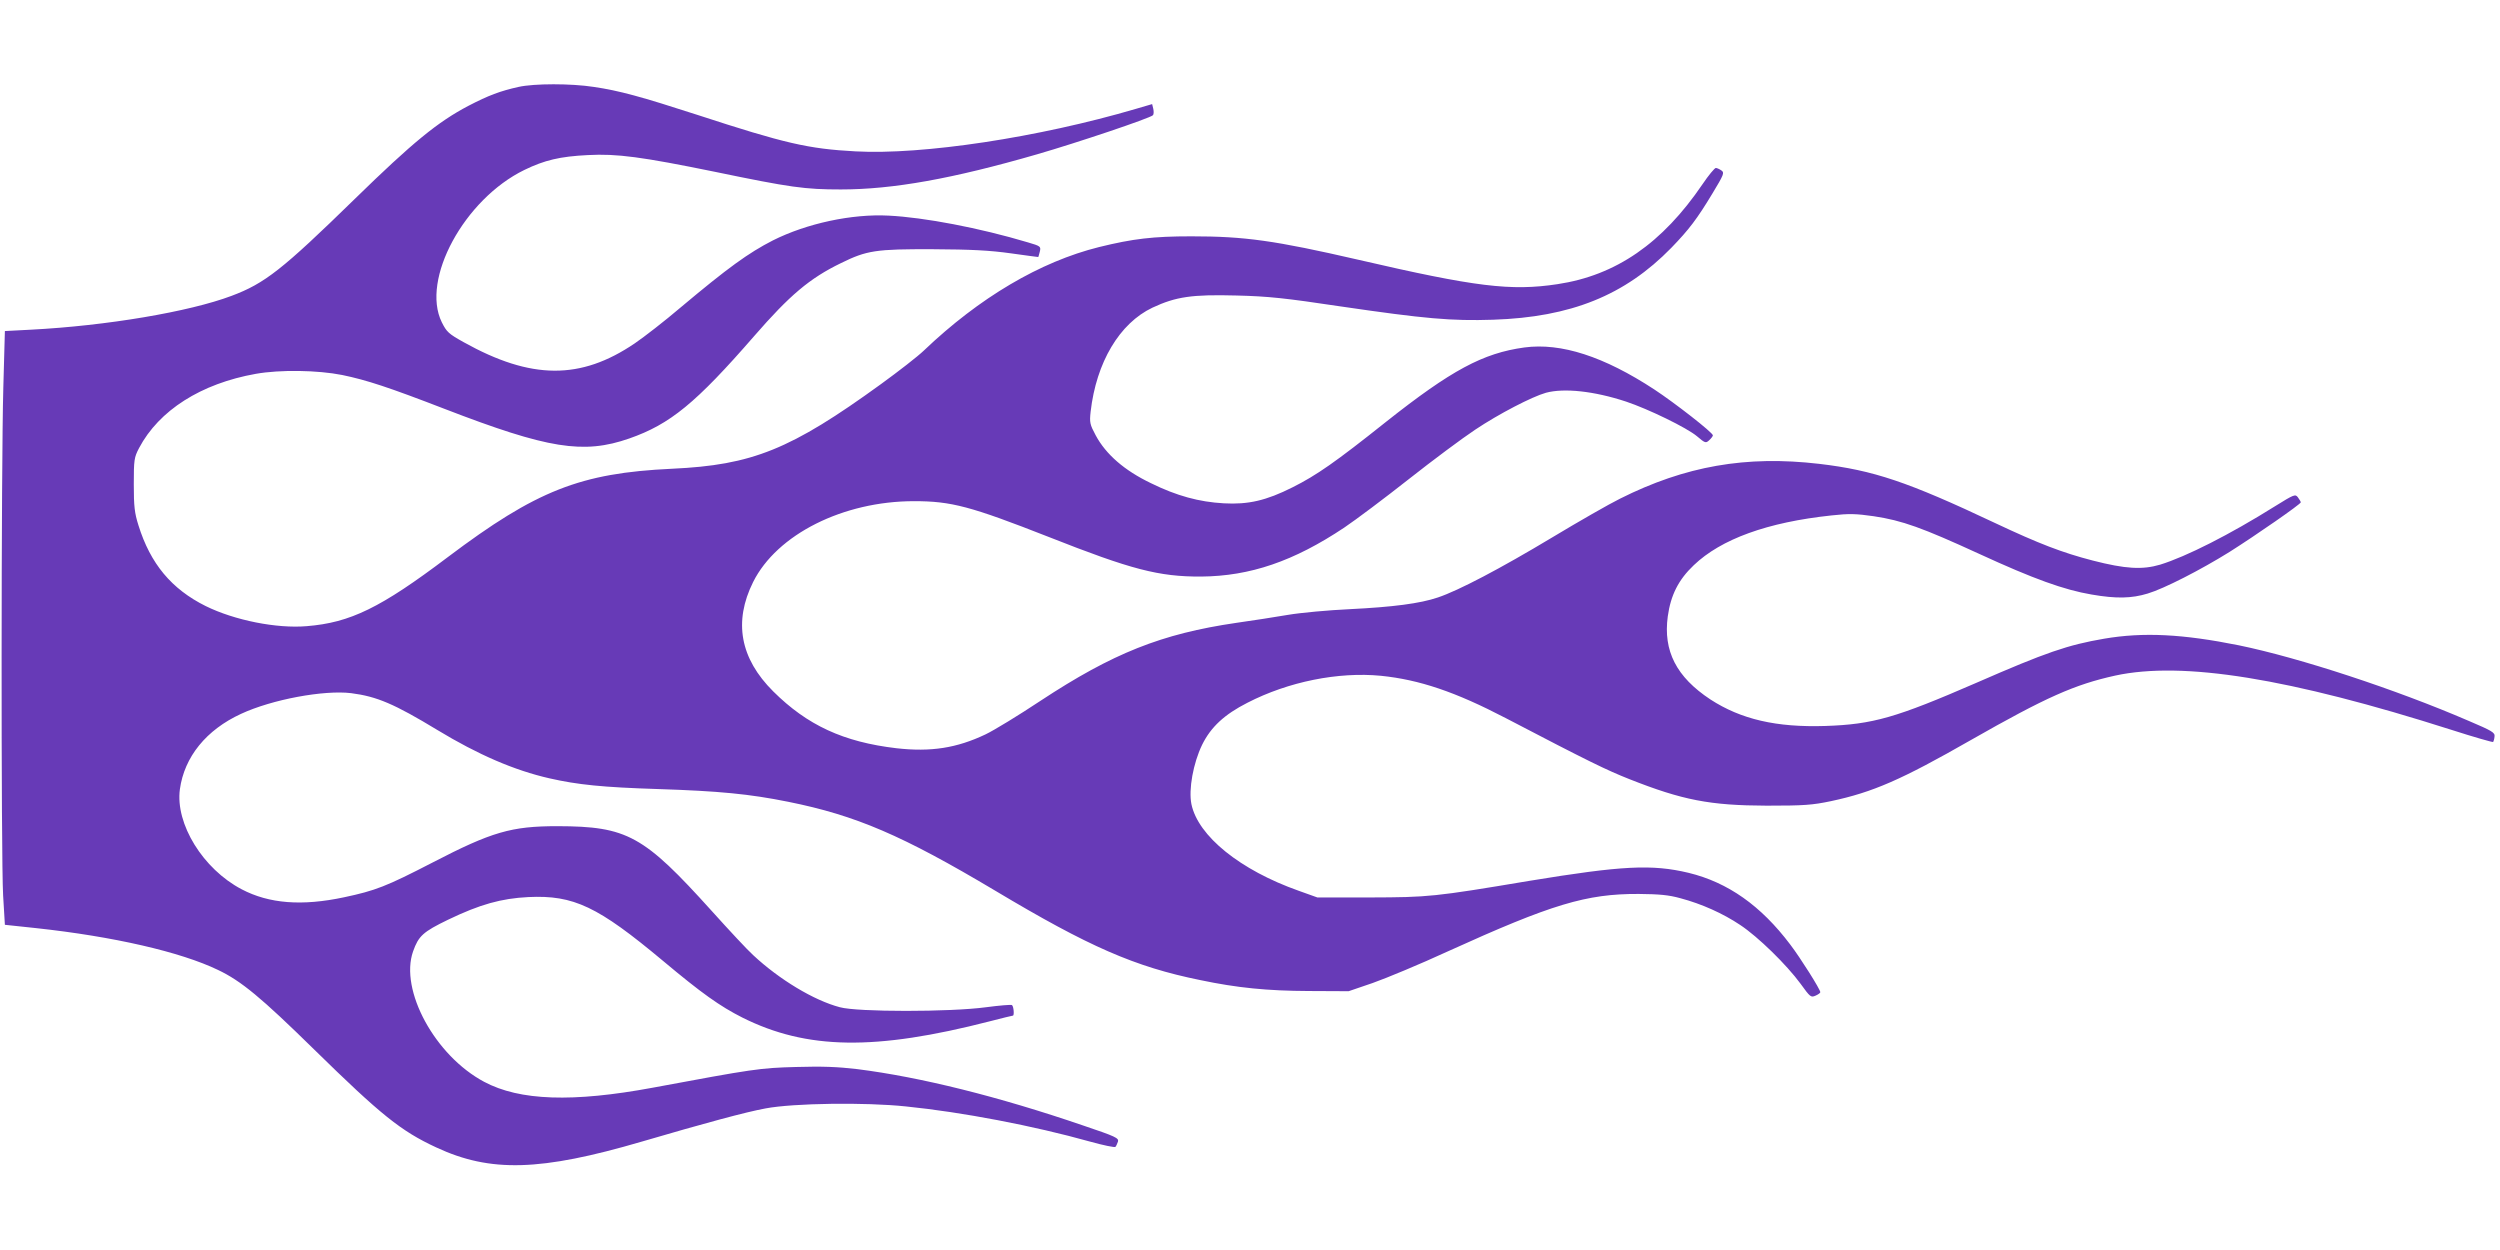 <?xml version="1.0" standalone="no"?>
<!DOCTYPE svg PUBLIC "-//W3C//DTD SVG 20010904//EN"
 "http://www.w3.org/TR/2001/REC-SVG-20010904/DTD/svg10.dtd">
<svg version="1.0" xmlns="http://www.w3.org/2000/svg"
 width="1280pt" height="640pt" viewBox="0 0 1280 640"
 preserveAspectRatio="xMidYMid meet">
<g transform="translate(0,640) scale(0.1,-0.1)"
fill="#673ab7" stroke="none">
<path d="M2655 5955 c-94 -21 -153 -43 -257 -97 -156 -82 -284 -186 -583 -478
-370 -361 -459 -431 -630 -495 -215 -81 -639 -153 -1027 -173 l-133 -7 -8
-290 c-11 -385 -12 -2409 -1 -2600 l9 -150 160 -17 c397 -43 740 -122 931
-214 118 -56 221 -141 492 -407 344 -337 445 -418 626 -502 277 -129 533 -122
1052 30 324 95 535 152 634 170 143 27 511 32 719 10 287 -29 653 -99 942
-180 68 -19 127 -31 130 -27 4 4 9 16 13 27 5 18 -11 26 -177 82 -435 149
-833 248 -1157 289 -102 12 -178 15 -315 11 -185 -5 -217 -10 -733 -106 -410
-76 -681 -67 -863 30 -252 134 -434 470 -364 668 28 79 51 100 179 162 164 79
273 109 411 116 233 11 356 -48 690 -327 197 -165 291 -232 406 -290 330 -165
680 -170 1267 -19 62 16 115 29 118 29 8 0 4 49 -5 54 -4 3 -64 -2 -132 -11
-184 -25 -659 -25 -749 0 -133 35 -310 142 -443 266 -28 25 -123 127 -213 227
-349 387 -432 433 -790 434 -236 0 -336 -29 -639 -186 -238 -123 -293 -144
-453 -178 -216 -46 -384 -33 -525 41 -198 104 -340 335 -316 512 23 166 135
304 313 386 159 74 425 123 564 106 132 -17 221 -55 442 -189 208 -126 393
-206 573 -247 145 -33 273 -46 557 -55 310 -10 467 -25 665 -65 348 -70 585
-172 1060 -455 480 -287 715 -390 1050 -458 190 -40 343 -55 555 -56 l205 -1
123 42 c68 24 242 96 385 162 533 242 709 295 977 294 105 -1 153 -5 214 -22
109 -29 218 -78 306 -137 91 -60 238 -204 309 -301 49 -68 53 -71 76 -61 14 6
25 14 25 18 0 14 -102 176 -154 244 -150 199 -319 318 -520 367 -188 45 -341
37 -816 -41 -489 -82 -515 -84 -815 -85 l-270 0 -95 34 c-300 106 -516 280
-550 444 -15 75 9 209 55 304 45 91 114 155 232 215 210 108 465 159 683 138
197 -20 381 -82 640 -217 425 -222 516 -266 632 -312 273 -108 413 -135 703
-136 193 0 233 3 329 23 216 46 362 110 717 313 386 220 531 284 739 330 346
75 891 -13 1722 -278 115 -37 210 -64 213 -62 2 3 6 15 7 28 3 20 -12 29 -132
80 -375 162 -866 323 -1177 387 -288 58 -489 68 -689 34 -187 -32 -298 -70
-655 -226 -412 -179 -530 -213 -774 -221 -250 -8 -431 34 -588 136 -174 115
-242 248 -218 425 15 109 55 188 133 262 140 134 377 220 705 255 91 10 125 9
216 -4 147 -22 249 -59 541 -193 278 -128 434 -184 575 -208 127 -22 205 -20
287 5 84 25 271 121 419 213 136 86 365 245 365 254 0 4 -7 15 -15 26 -13 17
-19 15 -117 -46 -233 -146 -455 -258 -588 -299 -91 -27 -178 -22 -345 21 -155
40 -275 86 -500 192 -449 212 -622 270 -900 303 -375 44 -687 -11 -1020 -178
-55 -27 -212 -117 -350 -200 -263 -158 -478 -271 -583 -306 -91 -31 -230 -49
-452 -60 -108 -5 -250 -18 -315 -29 -66 -11 -185 -30 -265 -41 -383 -56 -632
-155 -1004 -400 -110 -73 -236 -150 -280 -171 -147 -70 -280 -91 -456 -71
-272 32 -457 118 -631 291 -170 169 -204 357 -103 560 122 244 461 414 824
414 191 0 289 -26 689 -183 423 -167 564 -204 781 -203 250 2 474 78 733 251
58 39 206 150 329 247 123 97 276 211 341 254 121 81 291 169 362 189 93 25
246 9 410 -45 114 -38 312 -134 364 -178 41 -35 45 -36 62 -20 11 10 19 21 19
25 0 14 -195 166 -300 235 -258 169 -477 240 -665 215 -212 -29 -374 -116
-710 -382 -256 -204 -355 -273 -477 -334 -135 -68 -227 -89 -352 -82 -126 7
-241 38 -373 103 -136 65 -231 148 -283 245 -30 56 -32 66 -26 121 29 253 148
453 317 533 120 56 202 68 429 62 164 -4 248 -13 535 -56 430 -63 566 -75 780
-68 398 13 675 125 912 368 91 94 132 148 211 279 58 96 62 106 46 117 -10 7
-23 13 -29 13 -6 0 -37 -37 -68 -83 -206 -303 -443 -467 -743 -512 -238 -36
-419 -14 -1019 125 -430 99 -582 120 -855 120 -196 0 -298 -12 -473 -55 -301
-75 -612 -258 -897 -530 -30 -29 -129 -106 -220 -172 -462 -335 -658 -414
-1070 -433 -469 -22 -694 -111 -1148 -453 -343 -259 -498 -335 -722 -353 -153
-13 -369 30 -517 103 -175 87 -283 217 -344 413 -20 63 -24 97 -24 210 0 127
2 138 27 186 102 193 317 330 598 380 124 22 317 19 442 -6 126 -26 238 -63
523 -173 531 -205 712 -234 947 -152 209 73 341 181 640 525 181 208 283 295
444 373 132 65 178 72 469 71 198 -1 293 -6 400 -21 77 -11 140 -19 141 -19 1
1 4 13 8 28 6 26 4 28 -61 47 -247 74 -531 128 -713 137 -188 10 -420 -40
-593 -127 -125 -64 -230 -140 -472 -343 -82 -70 -188 -152 -235 -184 -277
-188 -530 -187 -876 6 -77 43 -87 52 -112 102 -108 219 115 630 423 780 103
50 182 69 325 76 149 8 275 -9 652 -86 386 -80 459 -90 643 -90 267 0 573 55
1005 180 207 60 576 184 593 200 4 4 5 18 2 32 l-6 25 -82 -24 c-499 -147
-1095 -237 -1437 -218 -241 13 -360 40 -810 187 -287 93 -400 124 -530 143
-116 18 -304 18 -385 0z"/>
</g>
</svg>
